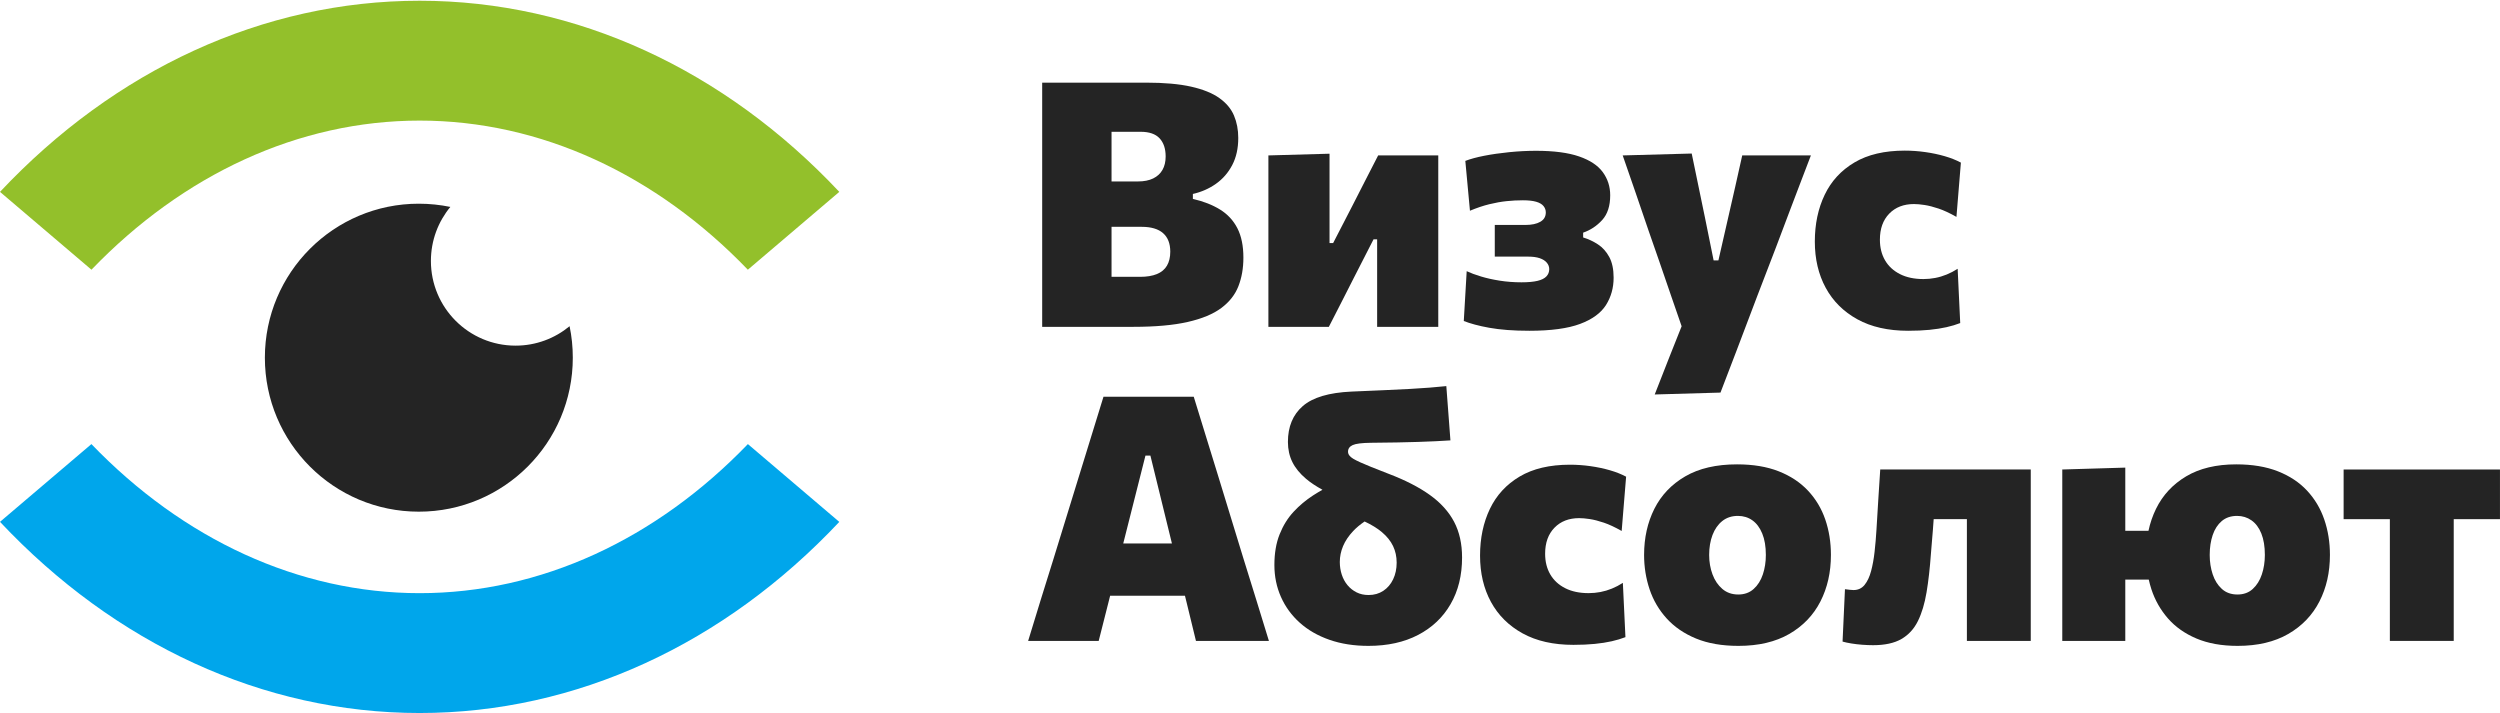 <?xml version="1.0" encoding="UTF-8"?> <svg xmlns="http://www.w3.org/2000/svg" width="1637" height="467" viewBox="0 0 1637 467" fill="none"><path d="M727.835 100.48V86.296H746.898C752.505 86.296 756.634 87.717 759.287 90.556C761.939 93.398 763.269 97.36 763.269 102.442C763.269 105.882 762.575 108.817 761.194 111.244C759.81 113.674 757.774 115.545 755.082 116.85C752.391 118.16 749.065 118.813 745.103 118.813H727.835V117.58V100.48ZM764.109 173.981C762.651 176.449 760.446 178.281 757.493 179.476C754.539 180.673 750.895 181.27 746.561 181.27H727.835V168.15V152.341V148.528H747.569C753.773 148.528 758.447 149.912 761.586 152.677C764.726 155.442 766.295 159.48 766.295 164.788C766.295 168.45 765.567 171.514 764.109 173.981ZM718.753 214.012H742.187C756.541 214.012 768.387 212.946 777.733 210.816C787.077 208.685 794.401 205.641 799.711 201.677C805.018 197.716 808.754 192.95 810.923 187.381C813.09 181.813 814.175 175.59 814.175 168.712C814.175 161.013 812.866 154.602 810.251 149.481C807.633 144.362 803.839 140.269 798.869 137.202C793.897 134.138 787.974 131.82 781.097 130.25V126.998C786.703 125.728 791.749 123.505 796.234 120.328C800.721 117.15 804.27 113.057 806.886 108.048C809.503 103.041 810.811 97.134 810.811 90.332C810.811 84.949 809.877 80.054 808.007 75.644C806.138 71.233 802.943 67.421 798.421 64.206C793.897 60.992 787.75 58.506 779.975 56.748C772.199 54.993 762.371 54.114 750.485 54.114H714.491H682.422V79.512V107.6V162.32V189.4V214.012H698.794H718.753Z" fill="#242424"></path><path d="M878.48 197.696C881.284 192.202 884.068 186.726 886.833 181.269L899.39 156.713H901.749V167.365V191.753V214.012H941.778V191.025V165.908V154.694V133.949V117.3V101.769H902.417C899.653 107.077 896.888 112.46 894.124 117.916C891.353 123.373 888.589 128.792 885.824 134.174L872.929 159.18H870.576V148.64V129.858V114.72V100.648L830.545 101.769V117.3V133.949V154.694V165.908V191.025V214.012H870.126C872.89 208.629 875.676 203.19 878.48 197.696Z" fill="#242424"></path><path d="M987.021 216.087C991.394 216.423 996.198 216.591 1001.43 216.591C1015.56 216.591 1026.62 215.093 1034.62 212.105C1042.62 209.117 1048.28 204.985 1051.61 199.716C1054.93 194.445 1056.6 188.484 1056.6 181.829C1056.6 176.299 1055.64 171.777 1053.74 168.263C1051.83 164.749 1049.37 162.003 1046.34 160.021C1043.31 158.041 1040.08 156.528 1036.64 155.48V152.34C1041.42 150.697 1045.57 147.949 1049.09 144.099C1052.6 140.249 1054.36 134.847 1054.36 127.896C1054.36 122.216 1052.75 117.169 1049.53 112.757C1046.32 108.348 1041.14 104.908 1034 102.443C1026.86 99.975 1017.47 98.743 1005.81 98.743C1000.05 98.743 994.198 99.04 988.257 99.639C982.313 100.237 976.856 101.023 971.885 101.993C966.914 102.967 962.782 104.088 959.494 105.357L962.522 137.988C967.006 136.12 971.23 134.699 975.193 133.725C979.154 132.756 982.93 132.083 986.517 131.708C990.105 131.335 993.654 131.148 997.172 131.148C1000.76 131.148 1003.65 131.465 1005.86 132.1C1008.06 132.736 1009.67 133.671 1010.68 134.904C1011.69 136.137 1012.19 137.539 1012.19 139.109C1012.19 141.8 1011 143.837 1008.61 145.22C1006.21 146.604 1002.96 147.293 998.853 147.293H988.2H978.781V168.039H988.985H1000.76C1003.67 168.039 1006.14 168.375 1008.16 169.047C1010.18 169.72 1011.73 170.692 1012.81 171.963C1013.9 173.235 1014.44 174.653 1014.44 176.224C1014.44 178.093 1013.82 179.681 1012.59 180.989C1011.36 182.299 1009.41 183.271 1006.76 183.904C1004.1 184.54 1000.61 184.859 996.273 184.859C991.338 184.859 986.612 184.504 982.089 183.792C977.566 183.084 973.454 182.167 969.753 181.045C966.054 179.924 962.932 178.767 960.39 177.569L958.486 210.199C960.578 211.023 963.006 211.807 965.773 212.553C968.538 213.303 971.678 213.993 975.193 214.628C978.706 215.263 982.65 215.749 987.021 216.087Z" fill="#242424"></path><path d="M1086.54 171.289C1089.08 178.767 1091.71 186.428 1094.44 194.276C1096.72 200.823 1098.93 207.243 1101.13 213.632C1098.42 220.364 1095.69 227.216 1092.93 234.252C1089.71 242.436 1086.57 250.453 1083.51 258.303L1126.57 257.069C1129.71 248.996 1133.18 239.932 1136.99 229.879C1140.81 219.823 1145.4 207.696 1150.79 193.492L1162.9 161.984C1166.41 152.564 1169.46 144.491 1172.04 137.763C1174.61 131.035 1176.97 124.851 1179.1 119.207C1181.23 113.563 1183.45 107.751 1185.77 101.769H1140.81C1139.24 108.797 1137.69 115.729 1136.16 122.569C1134.62 129.409 1133.03 136.38 1131.39 143.481L1125.22 170.505H1122.08L1116.59 143.369C1115.09 136.044 1113.62 128.904 1112.16 121.953C1110.7 115.001 1109.22 107.863 1107.73 100.536L1062.54 101.769C1065.31 109.769 1068.15 117.972 1071.06 126.381C1073.98 134.792 1076.78 142.996 1079.47 150.995L1086.54 171.289Z" fill="#242424"></path><path d="M1249.46 216.591C1254.62 216.591 1259.27 216.383 1263.42 215.975C1267.57 215.563 1271.29 214.981 1274.58 214.235C1277.87 213.489 1280.86 212.592 1283.55 211.544L1281.87 175.999C1279.55 177.496 1277.15 178.747 1274.69 179.756C1272.22 180.765 1269.72 181.513 1267.18 181.997C1264.63 182.484 1262.05 182.727 1259.44 182.727C1253.46 182.727 1248.34 181.644 1244.08 179.475C1239.82 177.308 1236.56 174.3 1234.32 170.448C1232.08 166.599 1230.96 162.095 1230.96 156.936C1230.96 149.76 1232.99 144.081 1237.07 139.893C1241.14 135.708 1246.55 133.613 1253.27 133.613C1255.21 133.613 1257.53 133.821 1260.22 134.231C1262.91 134.643 1265.98 135.427 1269.42 136.585C1272.86 137.745 1276.74 139.556 1281.08 142.024L1283.99 106.479C1280.93 104.835 1277.4 103.433 1273.4 102.273C1269.4 101.115 1265.16 100.217 1260.67 99.583C1256.19 98.948 1251.7 98.629 1247.22 98.629C1233.99 98.629 1223.01 101.208 1214.31 106.367C1205.6 111.524 1199.09 118.588 1194.8 127.559C1190.5 136.529 1188.35 146.733 1188.35 158.171C1188.35 169.608 1190.72 179.699 1195.47 188.445C1200.22 197.191 1207.13 204.069 1216.21 209.077C1225.3 214.084 1236.38 216.591 1249.46 216.591Z" fill="#242424"></path><path d="M753.287 298.345L767.38 355.867H735.499L750.036 298.345H753.287ZM814.175 365.623L797.355 310.679C794.364 301.035 791.653 292.252 789.224 284.328C786.795 276.405 784.272 268.22 781.656 259.772H722.563C720.097 267.845 717.629 275.845 715.164 283.767C712.696 291.691 709.929 300.661 706.865 310.679L689.933 365.623C687.241 374.072 684.44 383.059 681.525 392.591C678.608 402.121 675.841 411.148 673.227 419.668H719.424C721.443 411.744 723.535 403.485 725.704 394.889C726.117 393.247 726.508 391.684 726.913 390.068H775.905C776.307 391.699 776.709 393.332 777.116 395C779.169 403.449 781.169 411.669 783.113 419.668H830.881C828.264 411.148 825.516 402.216 822.64 392.872C819.761 383.527 816.939 374.445 814.175 365.623Z" fill="#242424"></path><path d="M912.235 379.303C910.7 382.519 908.551 385.042 905.787 386.871C903.021 388.704 899.803 389.618 896.143 389.618C893.229 389.618 890.608 389.042 888.291 387.88C885.975 386.722 883.993 385.151 882.351 383.172C880.705 381.192 879.452 378.894 878.595 376.276C877.733 373.66 877.304 370.892 877.304 367.979C877.304 364.466 878.013 361.008 879.435 357.604C880.855 354.204 883.079 350.896 886.105 347.68C888.155 345.506 890.659 343.442 893.548 341.471C898.059 343.592 901.851 345.9 904.831 348.412C908.156 351.215 910.604 354.26 912.175 357.551C913.745 360.84 914.533 364.466 914.533 368.427C914.533 372.463 913.763 376.091 912.235 379.303ZM936.227 324.078C929.091 318.96 919.985 314.306 908.927 310.118L897.827 305.747C892.22 303.502 888.291 301.707 886.051 300.364C883.808 299.018 882.685 297.486 882.685 295.766C882.685 293.823 883.695 292.383 885.715 291.45C887.729 290.515 891.695 290.01 897.6 289.935C903.953 289.86 909.655 289.786 914.7 289.712C919.747 289.636 924.325 289.526 928.433 289.374C932.548 289.224 936.321 289.078 939.761 288.927C943.2 288.778 946.527 288.588 949.739 288.366L947.052 252.82C943.463 253.195 939.797 253.531 936.059 253.828C932.321 254.13 928.045 254.41 923.221 254.67C918.403 254.932 912.587 255.212 905.787 255.511L884.929 256.408C870.201 257.08 859.587 260.24 853.083 265.883C846.581 271.528 843.328 279.358 843.328 289.374C843.328 294.235 844.3 298.626 846.244 302.55C848.187 306.475 851.179 310.138 855.215 313.539C858.151 316.014 861.737 318.395 865.939 320.691C863.901 321.864 861.872 323.066 859.868 324.358C855.12 327.424 850.841 331.012 847.029 335.124C843.216 339.235 840.169 344.148 837.891 349.87C835.609 355.586 834.471 362.298 834.471 369.998C834.471 377.474 835.909 384.444 838.787 390.907C841.664 397.374 845.776 403.002 851.121 407.783C856.465 412.566 862.932 416.286 870.52 418.94C878.107 421.591 886.611 422.919 896.029 422.919C908.587 422.919 919.448 420.528 928.601 415.742C937.76 410.959 944.843 404.235 949.852 395.562C954.861 386.892 957.363 376.723 957.363 365.062C957.363 356.091 955.625 348.299 952.151 341.683C948.676 335.067 943.367 329.2 936.227 324.078Z" fill="#242424"></path><path d="M1034.06 339.273C1036 339.273 1038.32 339.479 1041.01 339.888C1043.7 340.3 1046.77 341.085 1050.21 342.244C1053.64 343.403 1057.53 345.215 1061.87 347.68L1064.78 312.135C1061.72 310.493 1058.18 309.091 1054.19 307.932C1050.19 306.773 1045.95 305.877 1041.46 305.241C1036.98 304.605 1032.49 304.287 1028 304.287C1014.77 304.287 1003.8 306.865 995.095 312.025C986.387 317.184 979.882 324.247 975.586 333.216C971.286 342.187 969.137 352.392 969.137 363.829C969.137 375.267 971.51 385.357 976.258 394.105C981.005 402.849 987.919 409.727 997.001 414.733C1006.09 419.743 1017.16 422.248 1030.25 422.248C1035.41 422.248 1040.06 422.041 1044.21 421.629C1048.36 421.217 1052.07 420.639 1055.37 419.892C1058.65 419.145 1061.64 418.249 1064.34 417.203L1062.65 381.659C1060.33 383.153 1057.94 384.405 1055.48 385.413C1053.01 386.423 1050.51 387.169 1047.97 387.656C1045.42 388.143 1042.84 388.384 1040.23 388.384C1034.25 388.384 1029.13 387.304 1024.87 385.133C1020.6 382.965 1017.35 379.956 1015.11 376.108C1012.87 372.257 1011.75 367.752 1011.75 362.596C1011.75 355.419 1013.78 349.737 1017.86 345.552C1021.93 341.367 1027.33 339.273 1034.06 339.273Z" fill="#242424"></path><path d="M1154.32 376.108C1153.01 380.031 1151.01 383.211 1148.32 385.638C1145.63 388.068 1142.26 389.283 1138.23 389.283C1134.11 389.283 1130.64 388.068 1127.8 385.638C1124.95 383.211 1122.81 380.031 1121.35 376.108C1119.89 372.183 1119.16 367.94 1119.16 363.382C1119.16 358.52 1119.89 354.168 1121.35 350.316C1122.81 346.468 1124.94 343.42 1127.74 341.178C1130.54 338.936 1133.97 337.814 1138 337.814C1141.59 337.814 1144.75 338.787 1147.48 340.73C1150.21 342.674 1152.36 345.552 1153.92 349.364C1155.49 353.176 1156.28 357.85 1156.28 363.382C1156.28 367.94 1155.63 372.183 1154.32 376.108ZM1183.86 321.274C1178.78 315.855 1172.39 311.631 1164.69 308.603C1156.99 305.576 1147.91 304.063 1137.44 304.063C1123.84 304.063 1112.53 306.68 1103.52 311.911C1094.51 317.146 1087.77 324.23 1083.28 333.162C1078.8 342.095 1076.55 352.167 1076.55 363.382C1076.55 371.23 1077.75 378.723 1080.14 385.862C1082.53 393.003 1086.25 399.356 1091.3 404.924C1096.35 410.494 1102.75 414.886 1110.53 418.098C1118.3 421.31 1127.57 422.919 1138.34 422.919C1151.49 422.919 1162.57 420.322 1171.59 415.127C1180.59 409.932 1187.4 402.85 1191.99 393.88C1196.59 384.91 1198.89 374.744 1198.89 363.382C1198.89 355.082 1197.65 347.346 1195.19 340.17C1192.72 332.992 1188.95 326.695 1183.86 321.274Z" fill="#242424"></path><path d="M1229.95 326.489C1229.5 333.216 1229.09 340.02 1228.71 346.899C1228.42 351.831 1228 356.633 1227.48 361.307C1226.96 365.979 1226.19 370.203 1225.18 373.976C1224.17 377.753 1222.75 380.76 1220.92 383.001C1219.09 385.247 1216.68 386.367 1213.69 386.367C1213.09 386.367 1212.29 386.309 1211.28 386.199C1210.27 386.085 1209.2 385.957 1208.08 385.805L1206.51 420.116C1208.08 420.564 1210.01 420.976 1212.29 421.349C1214.57 421.721 1216.96 422.003 1219.46 422.191C1221.97 422.376 1224.3 422.471 1226.47 422.471C1234.17 422.471 1240.36 421.125 1245.03 418.435C1249.7 415.741 1253.31 411.819 1255.85 406.66C1258.39 401.505 1260.28 395.224 1261.51 387.823C1262.75 380.425 1263.7 372.015 1264.37 362.596C1264.82 357.813 1265.25 352.597 1265.66 346.952C1265.83 344.632 1266 342.277 1266.17 339.945H1287.92V342.131V360.353V371.564V396.684V419.668H1329.74V396.684V371.564V360.353V339.608V322.957V307.427H1231.18C1230.81 313.407 1230.4 319.76 1229.95 326.489Z" fill="#242424"></path><path d="M1481.06 376.108C1479.75 380.031 1477.77 383.211 1475.12 385.638C1472.47 388.068 1469.12 389.283 1465.09 389.283C1460.97 389.283 1457.57 388.068 1454.88 385.638C1452.19 383.211 1450.19 380.031 1448.88 376.108C1447.57 372.183 1446.92 367.94 1446.92 363.382C1446.92 358.52 1447.57 354.168 1448.88 350.316C1450.19 346.468 1452.17 343.42 1454.82 341.178C1457.48 338.936 1460.82 337.814 1464.86 337.814C1468.37 337.814 1471.51 338.787 1474.28 340.73C1477.05 342.674 1479.2 345.552 1480.73 349.364C1482.26 353.176 1483.03 357.85 1483.03 363.382C1483.03 367.94 1482.37 372.183 1481.06 376.108ZM1510.67 321.274C1505.62 315.855 1499.25 311.631 1491.55 308.603C1483.85 305.576 1474.77 304.063 1464.3 304.063C1451.22 304.063 1440.29 306.68 1431.5 311.911C1422.72 317.146 1416.14 324.23 1411.77 333.162C1409.56 337.674 1407.91 342.478 1406.82 347.57H1391.64V339.16V322.059V306.194L1350.38 307.427V322.958V339.608V360.354V371.564V396.684V419.668H1391.64V396.684V379.527H1407.01C1407.5 381.666 1408.06 383.783 1408.74 385.862C1411.09 393.003 1414.7 399.356 1419.56 404.924C1424.42 410.494 1430.64 414.886 1438.23 418.098C1445.82 421.31 1454.81 422.919 1465.2 422.919C1478.28 422.919 1489.32 420.322 1498.33 415.127C1507.34 409.932 1514.14 402.85 1518.74 393.88C1523.34 384.91 1525.64 374.744 1525.64 363.382C1525.64 355.082 1524.4 347.346 1521.93 340.17C1519.47 332.992 1515.71 326.695 1510.67 321.274Z" fill="#242424"></path><path d="M1534.6 307.428V339.945H1553.67H1564.88V342.13V360.354V371.565V396.685V419.669H1606.7V396.685V371.565V360.354V342.13V339.945H1617.92H1636.98V307.428H1534.6Z" fill="#242424"></path><path d="M274.785 388.405C195.567 388.405 119.908 353.151 59.853 290.791L0 341.705C75.117 421.578 172.189 466.882 274.785 466.882C377.381 466.882 474.424 421.606 549.571 341.734L489.716 290.791C429.661 353.151 354.003 388.405 274.785 388.405Z" fill="#00A6EB"></path><path d="M274.785 78.964C354.003 78.964 429.661 114.216 489.688 176.605L549.571 125.635C474.453 45.761 377.409 0.487 274.785 0.487C172.16 0.487 75.117 45.761 0 125.635L59.883 176.605C119.908 114.216 195.567 78.964 274.785 78.964Z" fill="#93C02B"></path><path d="M375.071 234.213C375.071 289.911 329.938 335.044 274.241 335.044C218.571 335.044 173.439 289.911 173.439 234.213C173.439 178.545 218.571 133.383 274.241 133.383C281.303 133.383 288.222 134.123 294.886 135.491C286.941 145.115 282.157 157.416 282.157 170.885C282.157 201.496 306.959 226.325 337.598 226.325C351.038 226.325 363.339 221.541 372.965 213.599C374.359 220.261 375.071 227.152 375.071 234.213Z" fill="#242424"></path></svg> 
